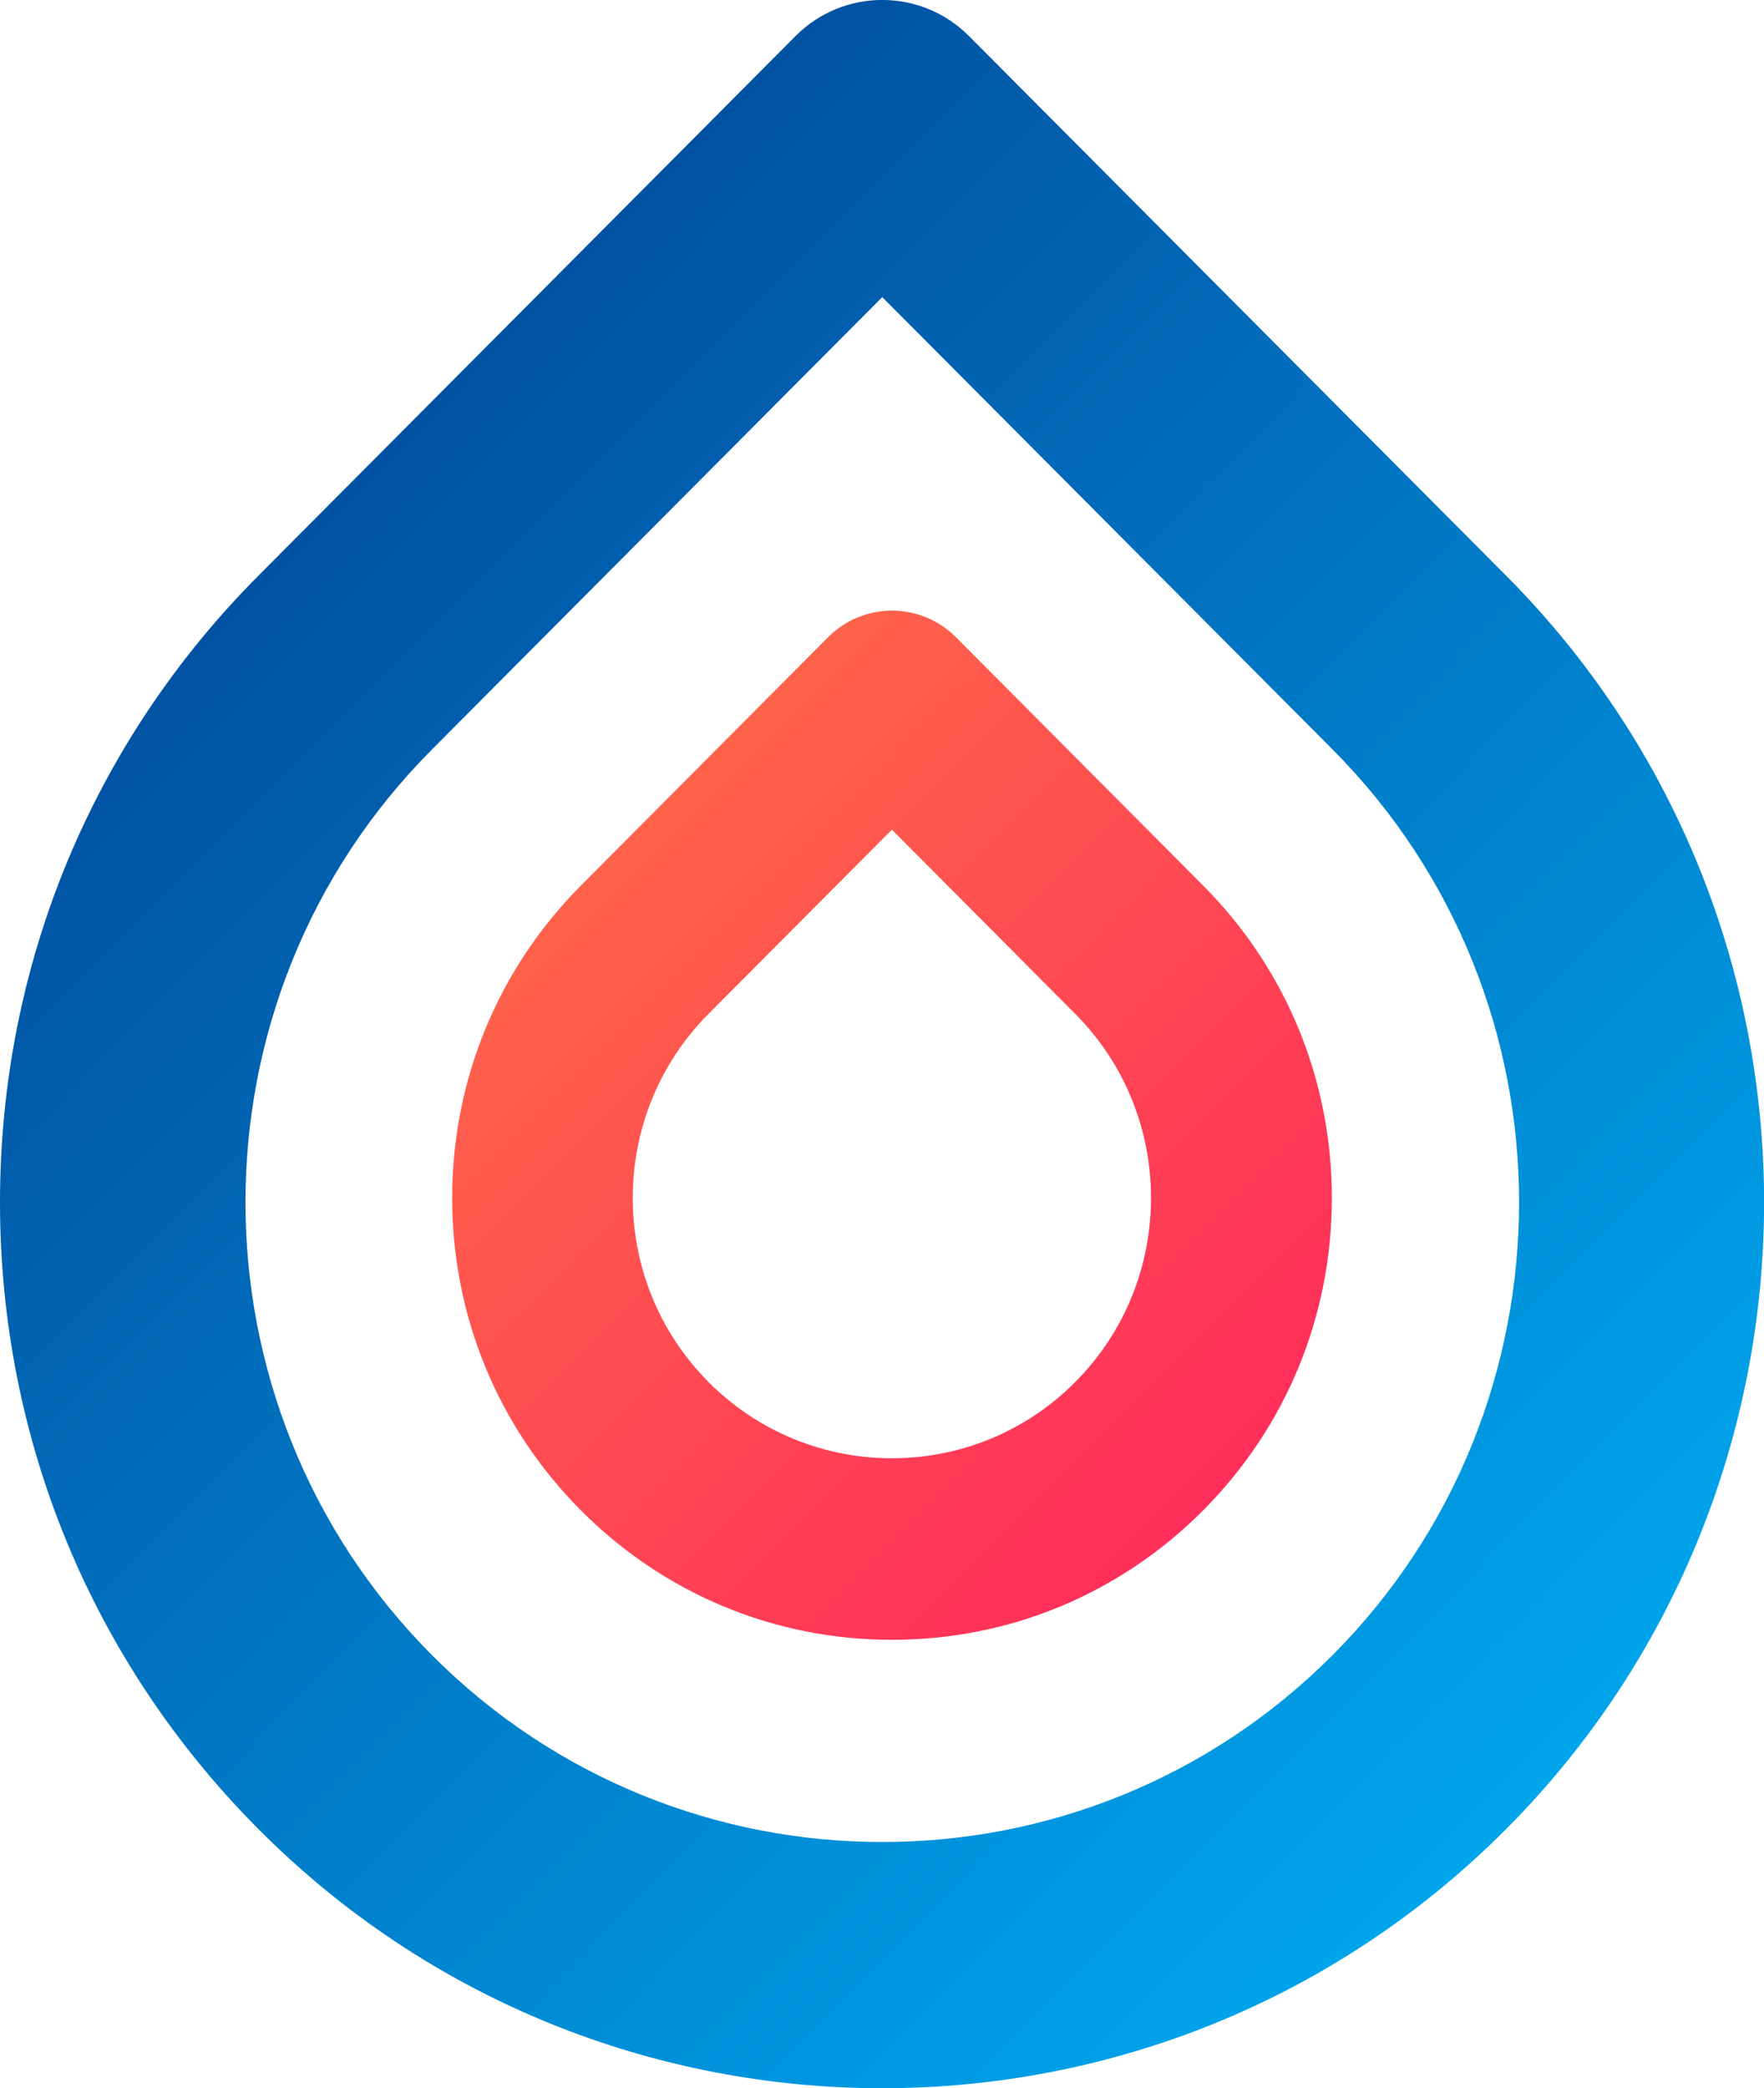<?xml version="1.0" encoding="UTF-8"?>
<svg xmlns="http://www.w3.org/2000/svg" width="60" height="71" viewBox="0 0 60 71" fill="none">
  <g clip-path="url(#clip0_918_2097)">
    <path d="M30.338 55.754C26.343 55.754 22.586 54.191 19.761 51.354C16.936 48.518 15.38 44.744 15.38 40.732C15.38 36.72 16.936 32.947 19.761 30.106L28.168 21.663C29.37 20.461 31.311 20.461 32.513 21.663L40.921 30.106C43.745 32.942 45.301 36.716 45.301 40.732C45.301 44.749 43.745 48.518 40.921 51.354C38.096 54.191 34.338 55.754 30.343 55.754H30.338ZM30.338 28.206L24.101 34.469C20.662 37.922 20.662 43.538 24.101 46.991C27.54 50.445 33.136 50.445 36.571 46.991C40.01 43.538 40.01 37.922 36.571 34.469L30.334 28.206H30.338Z" fill="url(#paint0_linear_918_2097)"></path>
    <path d="M30.007 71C22.321 71 14.636 68.064 8.789 62.188C3.121 56.496 0 48.931 0 40.88C0 32.83 3.121 25.265 8.789 19.573L27.061 1.224C28.688 -0.41 31.329 -0.41 32.957 1.224L51.229 19.573C62.928 31.321 62.928 50.44 51.229 62.188C45.378 68.064 37.697 71 30.011 71H30.007ZM30.007 10.104L14.685 25.49C6.237 33.973 6.237 47.779 14.685 56.267C23.133 64.75 36.881 64.75 45.333 56.267C53.781 47.783 53.781 33.978 45.333 25.49L30.011 10.104H30.007Z" fill="url(#paint1_linear_918_2097)"></path>
  </g>
  <defs>
    <linearGradient id="paint0_linear_918_2097" x1="19.756" y1="30.101" x2="41.006" y2="51.262" gradientUnits="userSpaceOnUse">
      <stop stop-color="#FF624B"></stop>
      <stop offset="1" stop-color="#FF2E5A"></stop>
    </linearGradient>
    <linearGradient id="paint1_linear_918_2097" x1="8.789" y1="19.571" x2="51.403" y2="62.007" gradientUnits="userSpaceOnUse">
      <stop stop-color="#0152A3"></stop>
      <stop offset="1" stop-color="#00A5EC"></stop>
    </linearGradient>
    <clipPath id="clip0_918_2097">
      <rect width="60" height="71" fill="white"></rect>
    </clipPath>
  </defs>
</svg>
